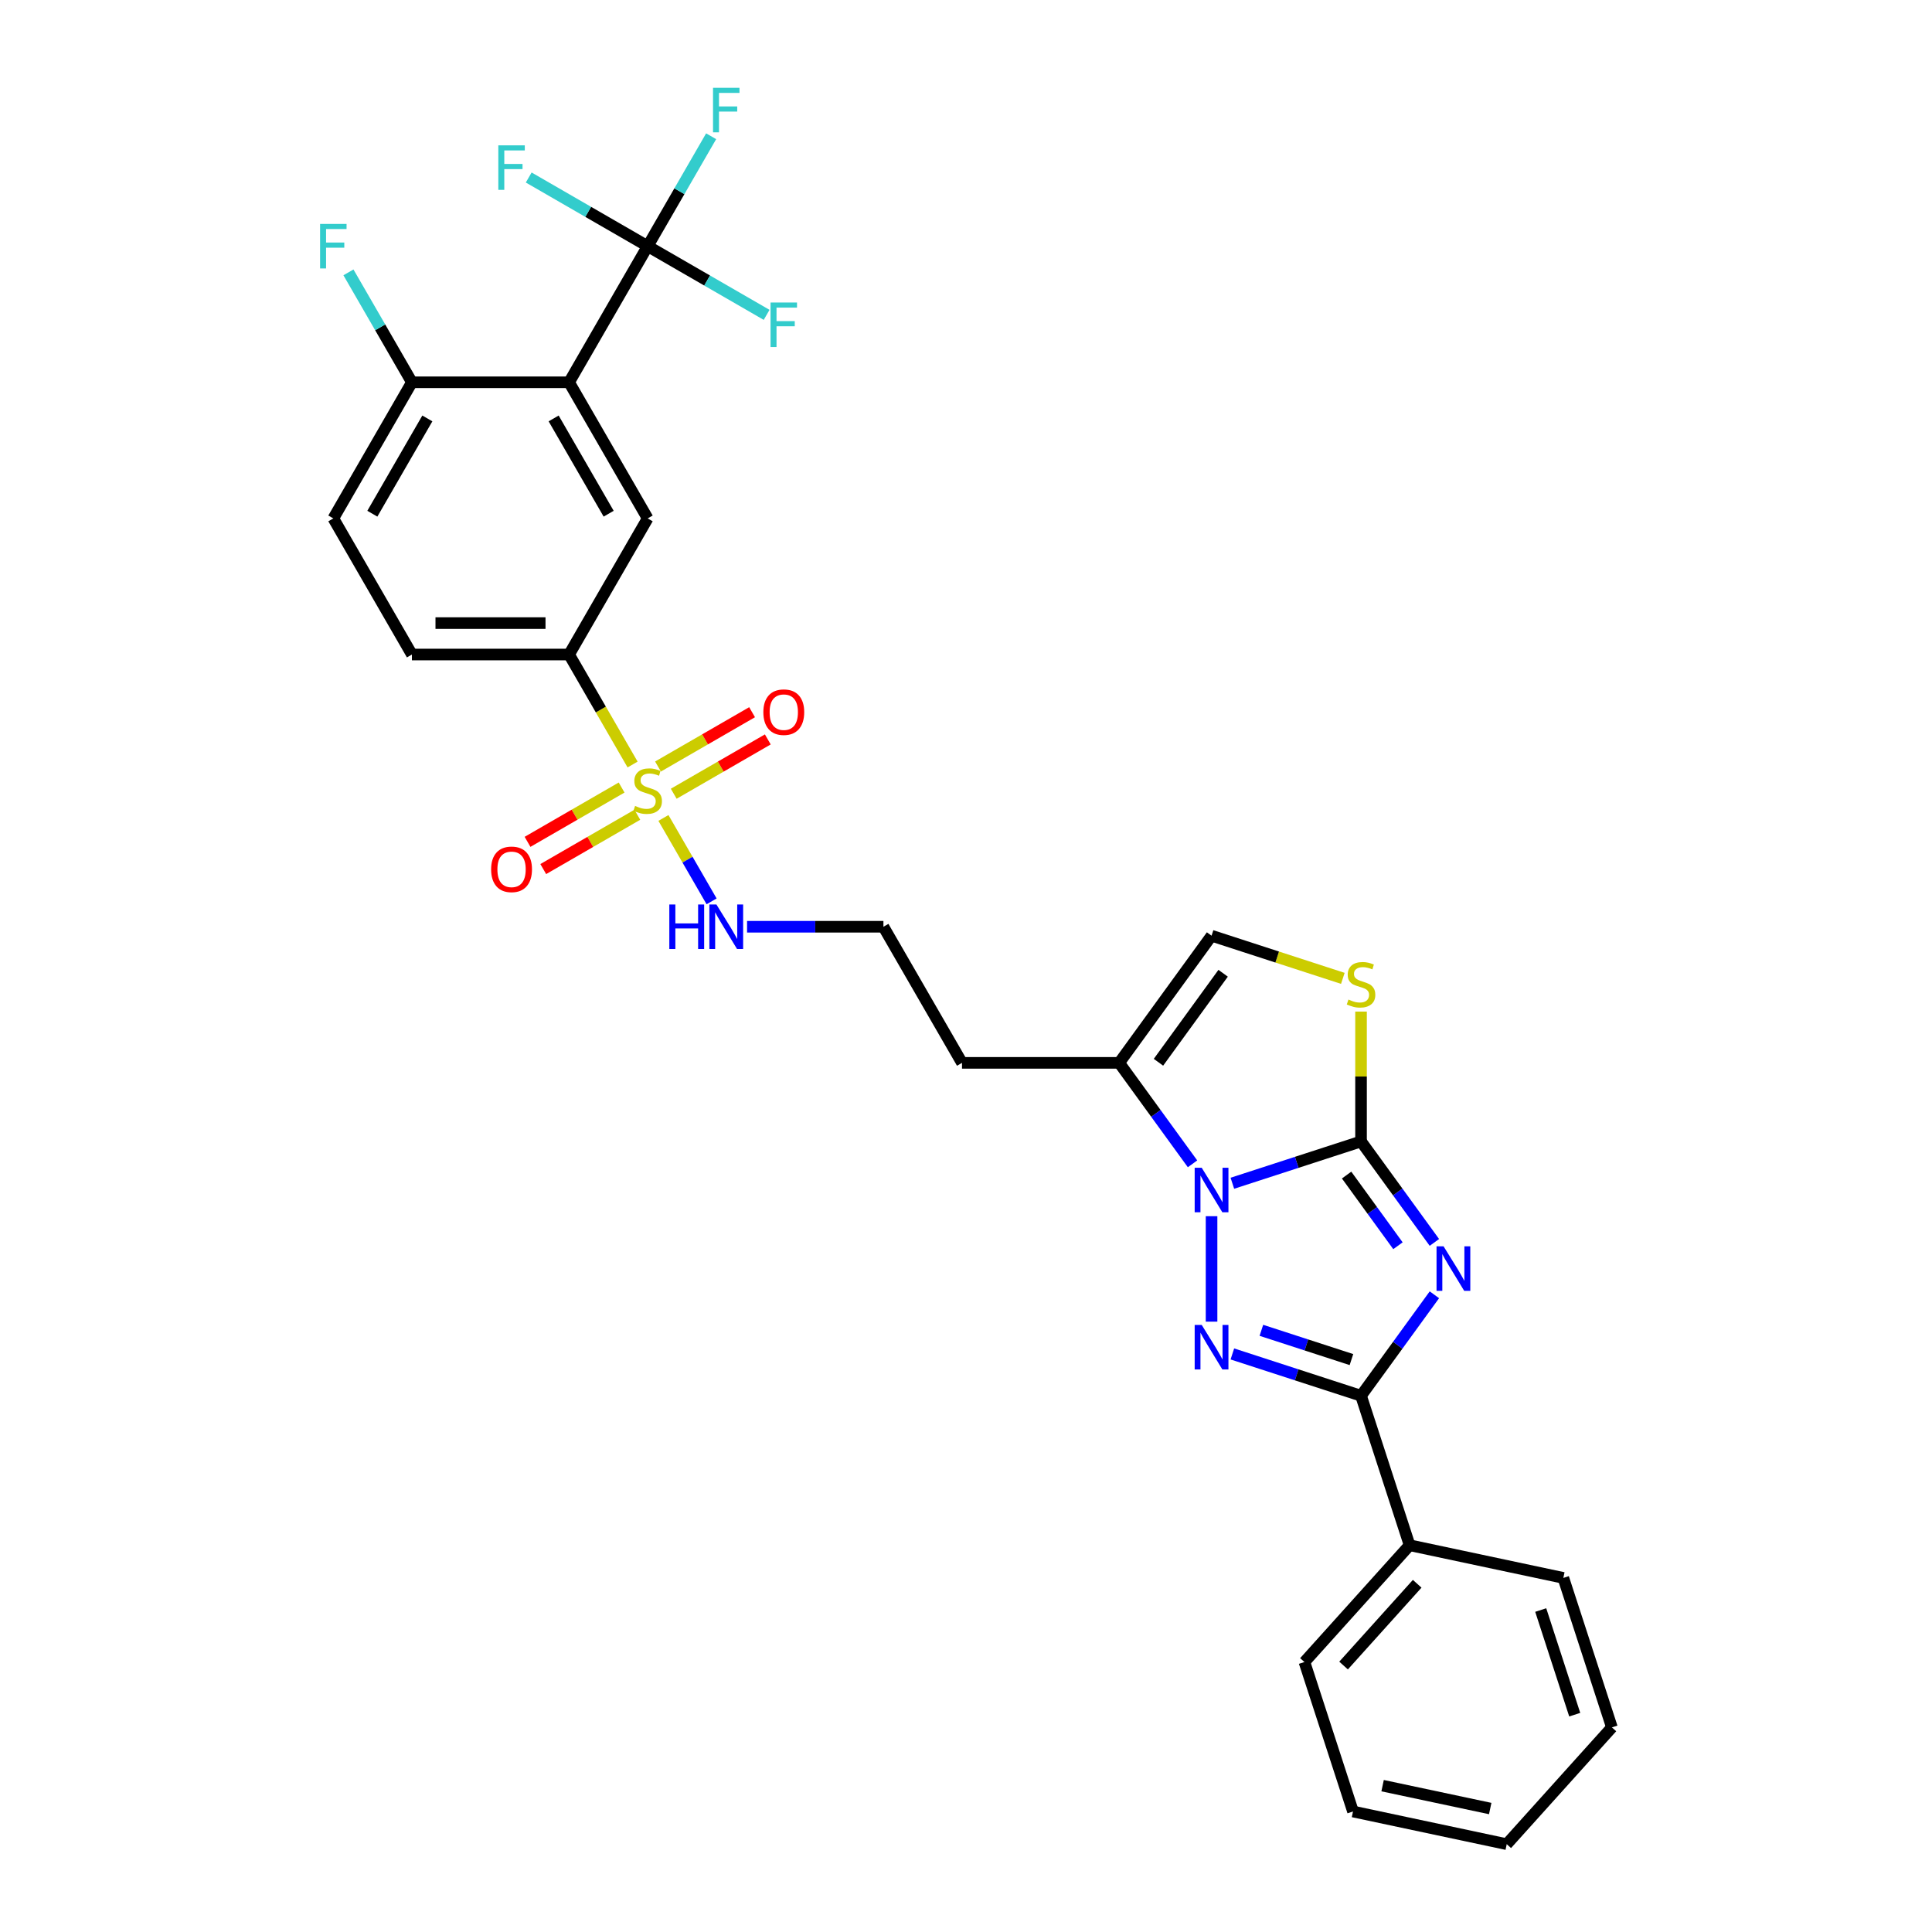 <?xml version='1.0' encoding='iso-8859-1'?>
<svg version='1.1' baseProfile='full'
              xmlns='http://www.w3.org/2000/svg'
                      xmlns:rdkit='http://www.rdkit.org/xml'
                      xmlns:xlink='http://www.w3.org/1999/xlink'
                  xml:space='preserve'
width='1000px' height='1000px' viewBox='0 0 1000 1000'>
<!-- END OF HEADER -->
<rect style='opacity:1.0;fill:#FFFFFF;stroke:none' width='1000' height='1000' x='0' y='0'> </rect>
<path class='bond-0' d='M 742.439,643.072 L 723.454,616.941' style='fill:none;fill-rule:evenodd;stroke:#0000FF;stroke-width:6px;stroke-linecap:butt;stroke-linejoin:miter;stroke-opacity:1' />
<path class='bond-0' d='M 723.454,616.941 L 704.469,590.811' style='fill:none;fill-rule:evenodd;stroke:#000000;stroke-width:6px;stroke-linecap:butt;stroke-linejoin:miter;stroke-opacity:1' />
<path class='bond-0' d='M 723.58,644.796 L 710.291,626.504' style='fill:none;fill-rule:evenodd;stroke:#0000FF;stroke-width:6px;stroke-linecap:butt;stroke-linejoin:miter;stroke-opacity:1' />
<path class='bond-0' d='M 710.291,626.504 L 697.002,608.213' style='fill:none;fill-rule:evenodd;stroke:#000000;stroke-width:6px;stroke-linecap:butt;stroke-linejoin:miter;stroke-opacity:1' />
<path class='bond-3' d='M 742.439,670.178 L 723.454,696.308' style='fill:none;fill-rule:evenodd;stroke:#0000FF;stroke-width:6px;stroke-linecap:butt;stroke-linejoin:miter;stroke-opacity:1' />
<path class='bond-3' d='M 723.454,696.308 L 704.469,722.439' style='fill:none;fill-rule:evenodd;stroke:#000000;stroke-width:6px;stroke-linecap:butt;stroke-linejoin:miter;stroke-opacity:1' />
<path class='bond-1' d='M 704.469,590.811 L 671.17,601.63' style='fill:none;fill-rule:evenodd;stroke:#000000;stroke-width:6px;stroke-linecap:butt;stroke-linejoin:miter;stroke-opacity:1' />
<path class='bond-1' d='M 671.17,601.63 L 637.871,612.45' style='fill:none;fill-rule:evenodd;stroke:#0000FF;stroke-width:6px;stroke-linecap:butt;stroke-linejoin:miter;stroke-opacity:1' />
<path class='bond-7' d='M 704.469,590.811 L 704.469,557.205' style='fill:none;fill-rule:evenodd;stroke:#000000;stroke-width:6px;stroke-linecap:butt;stroke-linejoin:miter;stroke-opacity:1' />
<path class='bond-7' d='M 704.469,557.205 L 704.469,523.599' style='fill:none;fill-rule:evenodd;stroke:#CCCC00;stroke-width:6px;stroke-linecap:butt;stroke-linejoin:miter;stroke-opacity:1' />
<path class='bond-8' d='M 617.253,602.396 L 598.268,576.266' style='fill:none;fill-rule:evenodd;stroke:#0000FF;stroke-width:6px;stroke-linecap:butt;stroke-linejoin:miter;stroke-opacity:1' />
<path class='bond-8' d='M 598.268,576.266 L 579.283,550.135' style='fill:none;fill-rule:evenodd;stroke:#000000;stroke-width:6px;stroke-linecap:butt;stroke-linejoin:miter;stroke-opacity:1' />
<path class='bond-30' d='M 627.1,629.502 L 627.1,684.086' style='fill:none;fill-rule:evenodd;stroke:#0000FF;stroke-width:6px;stroke-linecap:butt;stroke-linejoin:miter;stroke-opacity:1' />
<path class='bond-2' d='M 637.871,700.799 L 671.17,711.619' style='fill:none;fill-rule:evenodd;stroke:#0000FF;stroke-width:6px;stroke-linecap:butt;stroke-linejoin:miter;stroke-opacity:1' />
<path class='bond-2' d='M 671.17,711.619 L 704.469,722.439' style='fill:none;fill-rule:evenodd;stroke:#000000;stroke-width:6px;stroke-linecap:butt;stroke-linejoin:miter;stroke-opacity:1' />
<path class='bond-2' d='M 652.888,688.572 L 676.198,696.145' style='fill:none;fill-rule:evenodd;stroke:#0000FF;stroke-width:6px;stroke-linecap:butt;stroke-linejoin:miter;stroke-opacity:1' />
<path class='bond-2' d='M 676.198,696.145 L 699.507,703.719' style='fill:none;fill-rule:evenodd;stroke:#000000;stroke-width:6px;stroke-linecap:butt;stroke-linejoin:miter;stroke-opacity:1' />
<path class='bond-16' d='M 704.469,722.439 L 729.608,799.808' style='fill:none;fill-rule:evenodd;stroke:#000000;stroke-width:6px;stroke-linecap:butt;stroke-linejoin:miter;stroke-opacity:1' />
<path class='bond-4' d='M 343.395,423.371 L 355.856,444.955' style='fill:none;fill-rule:evenodd;stroke:#CCCC00;stroke-width:6px;stroke-linecap:butt;stroke-linejoin:miter;stroke-opacity:1' />
<path class='bond-4' d='M 355.856,444.955 L 368.318,466.539' style='fill:none;fill-rule:evenodd;stroke:#0000FF;stroke-width:6px;stroke-linecap:butt;stroke-linejoin:miter;stroke-opacity:1' />
<path class='bond-9' d='M 327.426,395.712 L 310.991,367.246' style='fill:none;fill-rule:evenodd;stroke:#CCCC00;stroke-width:6px;stroke-linecap:butt;stroke-linejoin:miter;stroke-opacity:1' />
<path class='bond-9' d='M 310.991,367.246 L 294.556,338.78' style='fill:none;fill-rule:evenodd;stroke:#000000;stroke-width:6px;stroke-linecap:butt;stroke-linejoin:miter;stroke-opacity:1' />
<path class='bond-13' d='M 348.72,410.838 L 373.066,396.782' style='fill:none;fill-rule:evenodd;stroke:#CCCC00;stroke-width:6px;stroke-linecap:butt;stroke-linejoin:miter;stroke-opacity:1' />
<path class='bond-13' d='M 373.066,396.782 L 397.413,382.725' style='fill:none;fill-rule:evenodd;stroke:#FF0000;stroke-width:6px;stroke-linecap:butt;stroke-linejoin:miter;stroke-opacity:1' />
<path class='bond-13' d='M 340.585,396.748 L 364.931,382.691' style='fill:none;fill-rule:evenodd;stroke:#CCCC00;stroke-width:6px;stroke-linecap:butt;stroke-linejoin:miter;stroke-opacity:1' />
<path class='bond-13' d='M 364.931,382.691 L 389.278,368.635' style='fill:none;fill-rule:evenodd;stroke:#FF0000;stroke-width:6px;stroke-linecap:butt;stroke-linejoin:miter;stroke-opacity:1' />
<path class='bond-14' d='M 321.744,407.626 L 297.397,421.682' style='fill:none;fill-rule:evenodd;stroke:#CCCC00;stroke-width:6px;stroke-linecap:butt;stroke-linejoin:miter;stroke-opacity:1' />
<path class='bond-14' d='M 297.397,421.682 L 273.05,435.739' style='fill:none;fill-rule:evenodd;stroke:#FF0000;stroke-width:6px;stroke-linecap:butt;stroke-linejoin:miter;stroke-opacity:1' />
<path class='bond-14' d='M 329.879,421.716 L 305.532,435.773' style='fill:none;fill-rule:evenodd;stroke:#CCCC00;stroke-width:6px;stroke-linecap:butt;stroke-linejoin:miter;stroke-opacity:1' />
<path class='bond-14' d='M 305.532,435.773 L 281.185,449.829' style='fill:none;fill-rule:evenodd;stroke:#FF0000;stroke-width:6px;stroke-linecap:butt;stroke-linejoin:miter;stroke-opacity:1' />
<path class='bond-5' d='M 294.556,197.877 L 335.232,268.329' style='fill:none;fill-rule:evenodd;stroke:#000000;stroke-width:6px;stroke-linecap:butt;stroke-linejoin:miter;stroke-opacity:1' />
<path class='bond-5' d='M 286.567,216.58 L 315.04,265.896' style='fill:none;fill-rule:evenodd;stroke:#000000;stroke-width:6px;stroke-linecap:butt;stroke-linejoin:miter;stroke-opacity:1' />
<path class='bond-6' d='M 294.556,197.877 L 335.232,127.425' style='fill:none;fill-rule:evenodd;stroke:#000000;stroke-width:6px;stroke-linecap:butt;stroke-linejoin:miter;stroke-opacity:1' />
<path class='bond-33' d='M 294.556,197.877 L 213.206,197.877' style='fill:none;fill-rule:evenodd;stroke:#000000;stroke-width:6px;stroke-linecap:butt;stroke-linejoin:miter;stroke-opacity:1' />
<path class='bond-18' d='M 335.232,127.425 L 351.657,98.976' style='fill:none;fill-rule:evenodd;stroke:#000000;stroke-width:6px;stroke-linecap:butt;stroke-linejoin:miter;stroke-opacity:1' />
<path class='bond-18' d='M 351.657,98.976 L 368.082,70.527' style='fill:none;fill-rule:evenodd;stroke:#33CCCC;stroke-width:6px;stroke-linecap:butt;stroke-linejoin:miter;stroke-opacity:1' />
<path class='bond-19' d='M 335.232,127.425 L 366.016,145.199' style='fill:none;fill-rule:evenodd;stroke:#000000;stroke-width:6px;stroke-linecap:butt;stroke-linejoin:miter;stroke-opacity:1' />
<path class='bond-19' d='M 366.016,145.199 L 396.8,162.972' style='fill:none;fill-rule:evenodd;stroke:#33CCCC;stroke-width:6px;stroke-linecap:butt;stroke-linejoin:miter;stroke-opacity:1' />
<path class='bond-20' d='M 335.232,127.425 L 304.448,109.652' style='fill:none;fill-rule:evenodd;stroke:#000000;stroke-width:6px;stroke-linecap:butt;stroke-linejoin:miter;stroke-opacity:1' />
<path class='bond-20' d='M 304.448,109.652 L 273.663,91.879' style='fill:none;fill-rule:evenodd;stroke:#33CCCC;stroke-width:6px;stroke-linecap:butt;stroke-linejoin:miter;stroke-opacity:1' />
<path class='bond-11' d='M 695.049,506.399 L 661.074,495.36' style='fill:none;fill-rule:evenodd;stroke:#CCCC00;stroke-width:6px;stroke-linecap:butt;stroke-linejoin:miter;stroke-opacity:1' />
<path class='bond-11' d='M 661.074,495.36 L 627.1,484.321' style='fill:none;fill-rule:evenodd;stroke:#000000;stroke-width:6px;stroke-linecap:butt;stroke-linejoin:miter;stroke-opacity:1' />
<path class='bond-22' d='M 579.283,550.135 L 497.933,550.135' style='fill:none;fill-rule:evenodd;stroke:#000000;stroke-width:6px;stroke-linecap:butt;stroke-linejoin:miter;stroke-opacity:1' />
<path class='bond-31' d='M 579.283,550.135 L 627.1,484.321' style='fill:none;fill-rule:evenodd;stroke:#000000;stroke-width:6px;stroke-linecap:butt;stroke-linejoin:miter;stroke-opacity:1' />
<path class='bond-31' d='M 599.619,549.827 L 633.09,503.757' style='fill:none;fill-rule:evenodd;stroke:#000000;stroke-width:6px;stroke-linecap:butt;stroke-linejoin:miter;stroke-opacity:1' />
<path class='bond-10' d='M 294.556,338.78 L 335.232,268.329' style='fill:none;fill-rule:evenodd;stroke:#000000;stroke-width:6px;stroke-linecap:butt;stroke-linejoin:miter;stroke-opacity:1' />
<path class='bond-17' d='M 294.556,338.78 L 213.206,338.78' style='fill:none;fill-rule:evenodd;stroke:#000000;stroke-width:6px;stroke-linecap:butt;stroke-linejoin:miter;stroke-opacity:1' />
<path class='bond-17' d='M 282.354,322.51 L 225.408,322.51' style='fill:none;fill-rule:evenodd;stroke:#000000;stroke-width:6px;stroke-linecap:butt;stroke-linejoin:miter;stroke-opacity:1' />
<path class='bond-12' d='M 213.206,197.877 L 172.531,268.329' style='fill:none;fill-rule:evenodd;stroke:#000000;stroke-width:6px;stroke-linecap:butt;stroke-linejoin:miter;stroke-opacity:1' />
<path class='bond-12' d='M 221.195,216.58 L 192.722,265.896' style='fill:none;fill-rule:evenodd;stroke:#000000;stroke-width:6px;stroke-linecap:butt;stroke-linejoin:miter;stroke-opacity:1' />
<path class='bond-23' d='M 213.206,197.877 L 196.781,169.428' style='fill:none;fill-rule:evenodd;stroke:#000000;stroke-width:6px;stroke-linecap:butt;stroke-linejoin:miter;stroke-opacity:1' />
<path class='bond-23' d='M 196.781,169.428 L 180.355,140.978' style='fill:none;fill-rule:evenodd;stroke:#33CCCC;stroke-width:6px;stroke-linecap:butt;stroke-linejoin:miter;stroke-opacity:1' />
<path class='bond-15' d='M 386.678,479.684 L 421.968,479.684' style='fill:none;fill-rule:evenodd;stroke:#0000FF;stroke-width:6px;stroke-linecap:butt;stroke-linejoin:miter;stroke-opacity:1' />
<path class='bond-15' d='M 421.968,479.684 L 457.257,479.684' style='fill:none;fill-rule:evenodd;stroke:#000000;stroke-width:6px;stroke-linecap:butt;stroke-linejoin:miter;stroke-opacity:1' />
<path class='bond-25' d='M 729.608,799.808 L 675.173,860.263' style='fill:none;fill-rule:evenodd;stroke:#000000;stroke-width:6px;stroke-linecap:butt;stroke-linejoin:miter;stroke-opacity:1' />
<path class='bond-25' d='M 733.534,819.763 L 695.43,862.081' style='fill:none;fill-rule:evenodd;stroke:#000000;stroke-width:6px;stroke-linecap:butt;stroke-linejoin:miter;stroke-opacity:1' />
<path class='bond-26' d='M 729.608,799.808 L 809.18,816.721' style='fill:none;fill-rule:evenodd;stroke:#000000;stroke-width:6px;stroke-linecap:butt;stroke-linejoin:miter;stroke-opacity:1' />
<path class='bond-21' d='M 213.206,338.78 L 172.531,268.329' style='fill:none;fill-rule:evenodd;stroke:#000000;stroke-width:6px;stroke-linecap:butt;stroke-linejoin:miter;stroke-opacity:1' />
<path class='bond-24' d='M 497.933,550.135 L 457.257,479.684' style='fill:none;fill-rule:evenodd;stroke:#000000;stroke-width:6px;stroke-linecap:butt;stroke-linejoin:miter;stroke-opacity:1' />
<path class='bond-28' d='M 675.173,860.263 L 700.312,937.632' style='fill:none;fill-rule:evenodd;stroke:#000000;stroke-width:6px;stroke-linecap:butt;stroke-linejoin:miter;stroke-opacity:1' />
<path class='bond-27' d='M 809.18,816.721 L 834.319,894.09' style='fill:none;fill-rule:evenodd;stroke:#000000;stroke-width:6px;stroke-linecap:butt;stroke-linejoin:miter;stroke-opacity:1' />
<path class='bond-27' d='M 797.477,833.354 L 815.075,887.513' style='fill:none;fill-rule:evenodd;stroke:#000000;stroke-width:6px;stroke-linecap:butt;stroke-linejoin:miter;stroke-opacity:1' />
<path class='bond-29' d='M 834.319,894.09 L 779.885,954.545' style='fill:none;fill-rule:evenodd;stroke:#000000;stroke-width:6px;stroke-linecap:butt;stroke-linejoin:miter;stroke-opacity:1' />
<path class='bond-32' d='M 700.312,937.632 L 779.885,954.545' style='fill:none;fill-rule:evenodd;stroke:#000000;stroke-width:6px;stroke-linecap:butt;stroke-linejoin:miter;stroke-opacity:1' />
<path class='bond-32' d='M 715.631,924.254 L 771.332,936.094' style='fill:none;fill-rule:evenodd;stroke:#000000;stroke-width:6px;stroke-linecap:butt;stroke-linejoin:miter;stroke-opacity:1' />
<path  class='atom-0' d='M 747.193 645.105
L 754.742 657.308
Q 755.491 658.512, 756.695 660.692
Q 757.899 662.872, 757.964 663.002
L 757.964 645.105
L 761.023 645.105
L 761.023 668.144
L 757.866 668.144
L 749.764 654.802
Q 748.82 653.24, 747.811 651.451
Q 746.835 649.661, 746.542 649.108
L 746.542 668.144
L 743.549 668.144
L 743.549 645.105
L 747.193 645.105
' fill='#0000FF'/>
<path  class='atom-2' d='M 622.007 604.43
L 629.557 616.633
Q 630.305 617.837, 631.509 620.017
Q 632.713 622.197, 632.778 622.327
L 632.778 604.43
L 635.837 604.43
L 635.837 627.469
L 632.681 627.469
L 624.578 614.127
Q 623.634 612.565, 622.626 610.775
Q 621.649 608.986, 621.357 608.432
L 621.357 627.469
L 618.363 627.469
L 618.363 604.43
L 622.007 604.43
' fill='#0000FF'/>
<path  class='atom-3' d='M 622.007 685.781
L 629.557 697.983
Q 630.305 699.187, 631.509 701.367
Q 632.713 703.548, 632.778 703.678
L 632.778 685.781
L 635.837 685.781
L 635.837 708.819
L 632.681 708.819
L 624.578 695.478
Q 623.634 693.916, 622.626 692.126
Q 621.649 690.336, 621.357 689.783
L 621.357 708.819
L 618.363 708.819
L 618.363 685.781
L 622.007 685.781
' fill='#0000FF'/>
<path  class='atom-5' d='M 328.724 417.139
Q 328.984 417.237, 330.058 417.692
Q 331.132 418.148, 332.303 418.441
Q 333.507 418.701, 334.678 418.701
Q 336.859 418.701, 338.128 417.66
Q 339.397 416.586, 339.397 414.731
Q 339.397 413.462, 338.746 412.681
Q 338.128 411.9, 337.152 411.477
Q 336.175 411.054, 334.548 410.566
Q 332.498 409.948, 331.262 409.362
Q 330.058 408.776, 329.179 407.54
Q 328.333 406.303, 328.333 404.221
Q 328.333 401.325, 330.286 399.535
Q 332.27 397.745, 336.175 397.745
Q 338.844 397.745, 341.87 399.014
L 341.121 401.52
Q 338.356 400.381, 336.273 400.381
Q 334.028 400.381, 332.791 401.325
Q 331.555 402.236, 331.587 403.83
Q 331.587 405.067, 332.205 405.815
Q 332.856 406.564, 333.767 406.987
Q 334.711 407.41, 336.273 407.898
Q 338.356 408.549, 339.592 409.199
Q 340.829 409.85, 341.707 411.184
Q 342.618 412.486, 342.618 414.731
Q 342.618 417.92, 340.471 419.645
Q 338.356 421.337, 334.809 421.337
Q 332.759 421.337, 331.197 420.881
Q 329.667 420.458, 327.845 419.71
L 328.724 417.139
' fill='#CCCC00'/>
<path  class='atom-8' d='M 697.961 517.367
Q 698.221 517.465, 699.295 517.92
Q 700.369 518.376, 701.54 518.669
Q 702.744 518.929, 703.916 518.929
Q 706.096 518.929, 707.365 517.888
Q 708.634 516.814, 708.634 514.959
Q 708.634 513.69, 707.983 512.909
Q 707.365 512.128, 706.389 511.705
Q 705.413 511.282, 703.786 510.794
Q 701.736 510.176, 700.499 509.59
Q 699.295 509.004, 698.416 507.768
Q 697.57 506.531, 697.57 504.449
Q 697.57 501.553, 699.523 499.763
Q 701.508 497.973, 705.413 497.973
Q 708.081 497.973, 711.107 499.242
L 710.359 501.748
Q 707.593 500.609, 705.51 500.609
Q 703.265 500.609, 702.028 501.553
Q 700.792 502.464, 700.824 504.058
Q 700.824 505.295, 701.443 506.043
Q 702.093 506.792, 703.005 507.215
Q 703.948 507.638, 705.51 508.126
Q 707.593 508.777, 708.829 509.427
Q 710.066 510.078, 710.944 511.412
Q 711.856 512.714, 711.856 514.959
Q 711.856 518.148, 709.708 519.873
Q 707.593 521.565, 704.046 521.565
Q 701.996 521.565, 700.434 521.109
Q 698.905 520.686, 697.082 519.938
L 697.961 517.367
' fill='#CCCC00'/>
<path  class='atom-14' d='M 395.108 368.622
Q 395.108 363.09, 397.841 359.999
Q 400.574 356.907, 405.683 356.907
Q 410.792 356.907, 413.525 359.999
Q 416.259 363.09, 416.259 368.622
Q 416.259 374.219, 413.493 377.408
Q 410.727 380.564, 405.683 380.564
Q 400.607 380.564, 397.841 377.408
Q 395.108 374.251, 395.108 368.622
M 405.683 377.961
Q 409.198 377.961, 411.085 375.618
Q 413.005 373.243, 413.005 368.622
Q 413.005 364.099, 411.085 361.821
Q 409.198 359.511, 405.683 359.511
Q 402.169 359.511, 400.249 361.788
Q 398.362 364.066, 398.362 368.622
Q 398.362 373.275, 400.249 375.618
Q 402.169 377.961, 405.683 377.961
' fill='#FF0000'/>
<path  class='atom-15' d='M 254.204 449.972
Q 254.204 444.441, 256.938 441.349
Q 259.671 438.258, 264.78 438.258
Q 269.889 438.258, 272.622 441.349
Q 275.356 444.441, 275.356 449.972
Q 275.356 455.569, 272.59 458.758
Q 269.824 461.915, 264.78 461.915
Q 259.704 461.915, 256.938 458.758
Q 254.204 455.602, 254.204 449.972
M 264.78 459.311
Q 268.294 459.311, 270.182 456.969
Q 272.102 454.593, 272.102 449.972
Q 272.102 445.449, 270.182 443.171
Q 268.294 440.861, 264.78 440.861
Q 261.266 440.861, 259.346 443.139
Q 257.458 445.417, 257.458 449.972
Q 257.458 454.626, 259.346 456.969
Q 261.266 459.311, 264.78 459.311
' fill='#FF0000'/>
<path  class='atom-16' d='M 346.442 468.164
L 349.566 468.164
L 349.566 477.959
L 361.345 477.959
L 361.345 468.164
L 364.469 468.164
L 364.469 491.203
L 361.345 491.203
L 361.345 480.562
L 349.566 480.562
L 349.566 491.203
L 346.442 491.203
L 346.442 468.164
' fill='#0000FF'/>
<path  class='atom-16' d='M 370.814 468.164
L 378.364 480.367
Q 379.112 481.571, 380.316 483.751
Q 381.52 485.931, 381.585 486.062
L 381.585 468.164
L 384.644 468.164
L 384.644 491.203
L 381.488 491.203
L 373.385 477.861
Q 372.441 476.299, 371.433 474.51
Q 370.456 472.72, 370.164 472.167
L 370.164 491.203
L 367.17 491.203
L 367.17 468.164
L 370.814 468.164
' fill='#0000FF'/>
<path  class='atom-19' d='M 369.057 45.455
L 382.757 45.455
L 382.757 48.09
L 372.149 48.09
L 372.149 55.087
L 381.585 55.087
L 381.585 57.755
L 372.149 57.755
L 372.149 68.493
L 369.057 68.493
L 369.057 45.455
' fill='#33CCCC'/>
<path  class='atom-20' d='M 398.834 156.581
L 412.533 156.581
L 412.533 159.217
L 401.925 159.217
L 401.925 166.213
L 411.362 166.213
L 411.362 168.882
L 401.925 168.882
L 401.925 179.62
L 398.834 179.62
L 398.834 156.581
' fill='#33CCCC'/>
<path  class='atom-21' d='M 257.93 75.231
L 271.63 75.231
L 271.63 77.867
L 261.022 77.867
L 261.022 84.863
L 270.458 84.863
L 270.458 87.531
L 261.022 87.531
L 261.022 98.269
L 257.93 98.269
L 257.93 75.231
' fill='#33CCCC'/>
<path  class='atom-24' d='M 165.681 115.906
L 179.38 115.906
L 179.38 118.542
L 168.772 118.542
L 168.772 125.538
L 178.209 125.538
L 178.209 128.206
L 168.772 128.206
L 168.772 138.945
L 165.681 138.945
L 165.681 115.906
' fill='#33CCCC'/>
</svg>
